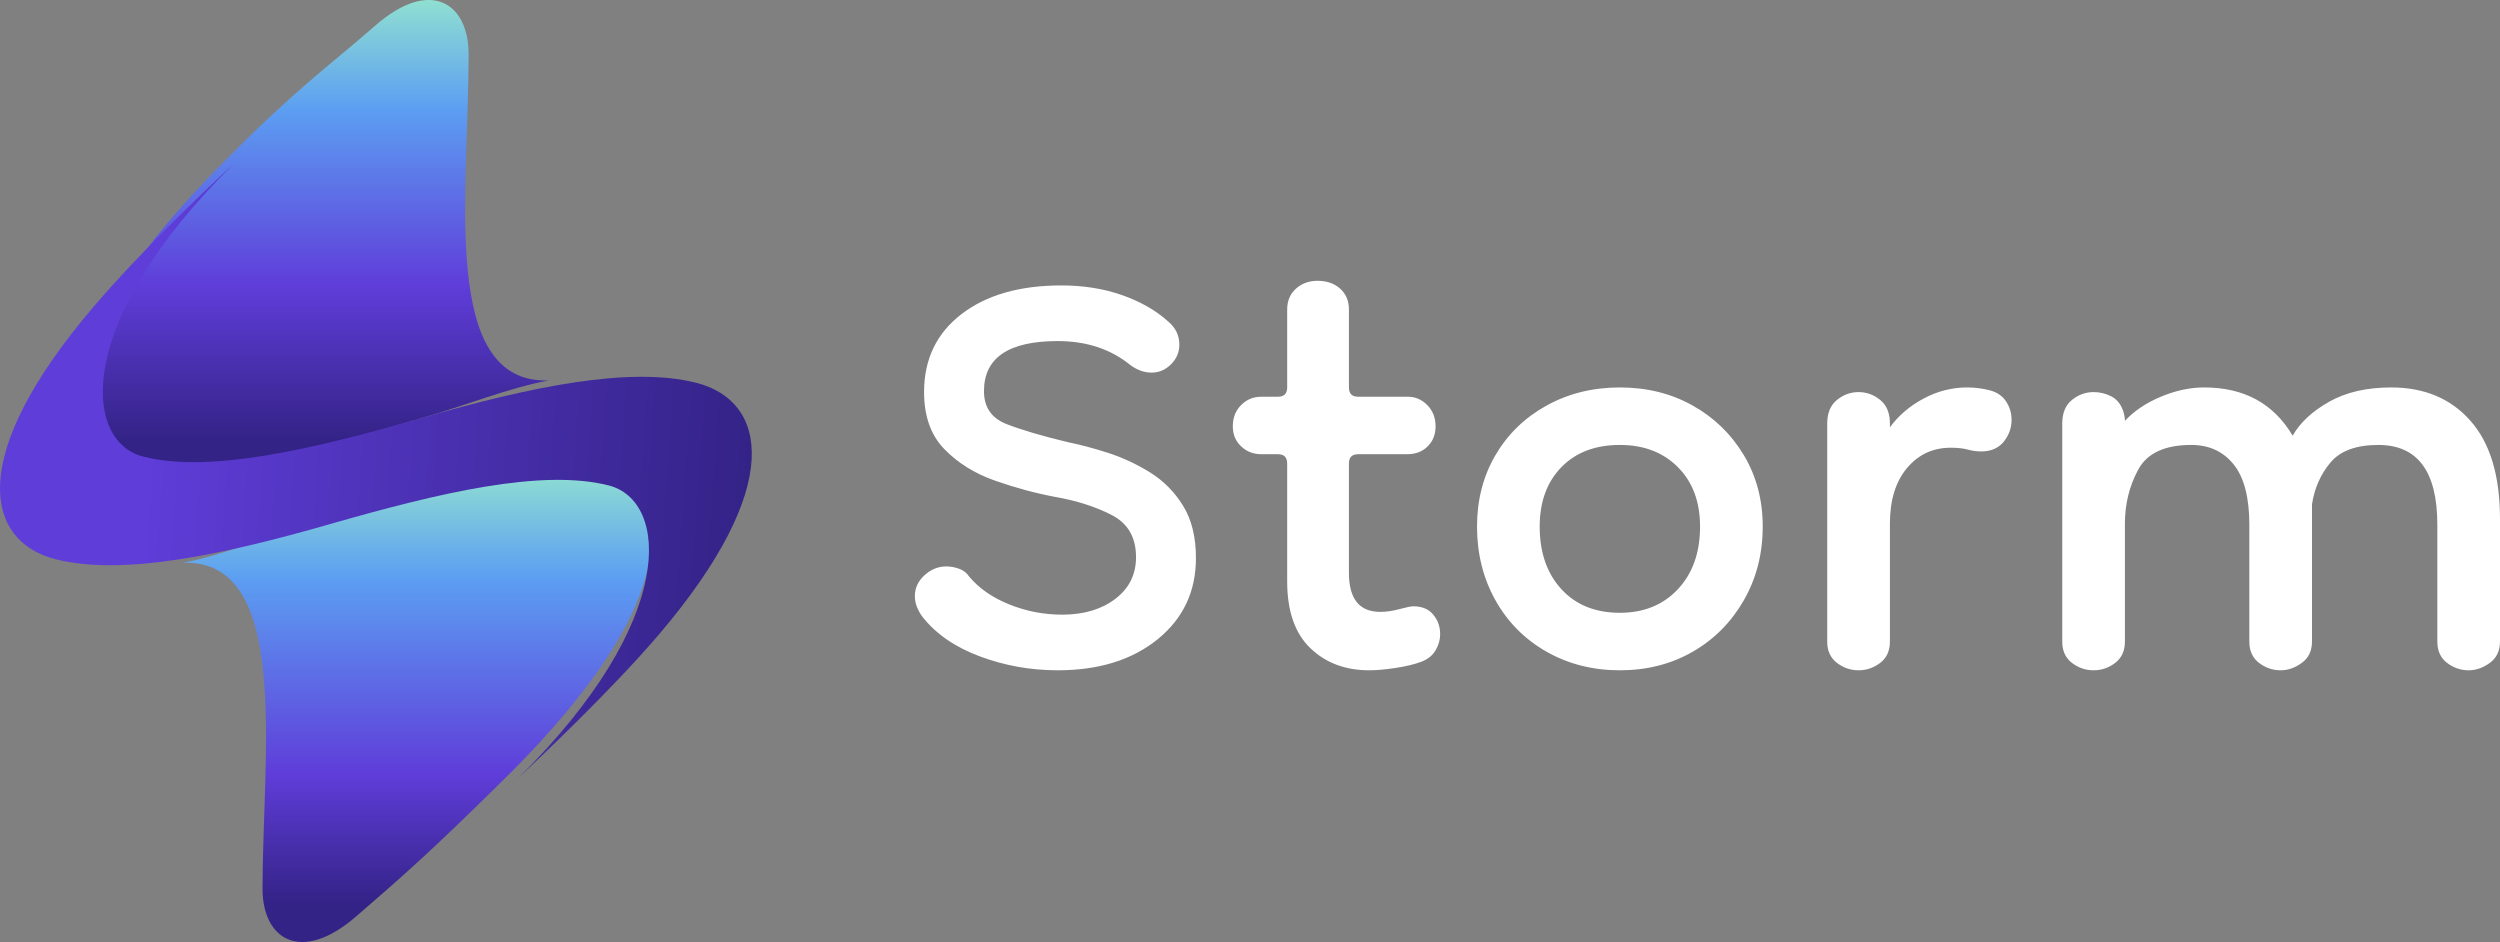 <?xml version="1.0" encoding="UTF-8"?>
<svg width="138px" height="52px" viewBox="0 0 138 52" version="1.1" xmlns="http://www.w3.org/2000/svg" xmlns:xlink="http://www.w3.org/1999/xlink">
    <rect x="0" y="0" width="138" height="52" fill="#808080" stroke="none"/>
    <title>496A1CDF-FF5D-4740-9EBD-DA5E3D2421A0</title>
    <defs>
        <linearGradient x1="50%" y1="-2.48949813e-15%" x2="50%" y2="87.938%" id="linearGradient-1">
            <stop stop-color="#9AECCB" offset="0%"></stop>
            <stop stop-color="#5C9EF2" offset="28.552%"></stop>
            <stop stop-color="#5F3DD9" offset="71.727%"></stop>
            <stop stop-color="#342387" offset="100%"></stop>
        </linearGradient>
        <linearGradient x1="50%" y1="-2.48949813e-15%" x2="50%" y2="90.698%" id="linearGradient-2">
            <stop stop-color="#9AECCB" offset="0%"></stop>
            <stop stop-color="#5C9EF2" offset="28.552%"></stop>
            <stop stop-color="#5F3DD9" offset="66.707%"></stop>
            <stop stop-color="#342387" offset="100%"></stop>
        </linearGradient>
        <linearGradient x1="95.242%" y1="55.335%" x2="21.339%" y2="51.38%" id="linearGradient-3">
            <stop stop-color="#342387" offset="0%"></stop>
            <stop stop-color="#5F3DD9" offset="100%"></stop>
        </linearGradient>
    </defs>
    <g id="UI-Kit]" stroke="none" stroke-width="1" fill="none" fill-rule="evenodd">
        <g id="Cover-Copy" transform="translate(-223, -52)">
            <g id="Group-3" transform="translate(223, 52)">
                <g id="Group-9">
                    <path d="M33.572,26.673 C28.685,24.822 23.202,27.196 17.173,28.906 C14.7,29.607 12.309,30.655 10.095,31.064 C16.091,30.854 14.491,41.655 14.491,49.053 C14.491,51.874 16.625,53.206 19.641,50.601 C22.04,48.53 23.804,46.987 27.558,43.276 C36.476,34.598 37.817,28.28 33.572,26.673" id="Fill-1" fill="url(#linearGradient-1)"></path>
                    <path d="M7.607,25.618 C11.233,26.85 17.123,24.856 23.177,23.112 C25.659,22.397 28.06,21.417 30.284,21 C24.262,21.214 25.869,10.555 25.869,3.007 C25.869,0.128 23.727,-1.231 20.698,1.427 C18.29,3.54 16.518,4.754 12.749,8.541 C3.796,17.394 2.178,23.774 7.607,25.618" id="Fill-3" fill="url(#linearGradient-2)"></path>
                    <path d="M23.239,23.082 C17.238,24.805 11.576,26.139 7.896,25.202 C4.595,24.362 4.027,17.789 12.902,9.043 C11.253,10.564 7.745,13.907 5.152,16.948 C-1.872,25.183 -0.841,29.874 3.063,30.868 C6.743,31.804 12.259,30.642 18.261,28.918 C24.262,27.196 29.924,25.861 33.604,26.797 C36.905,27.638 37.473,34.211 28.597,42.957 C29.647,41.974 33.755,38.093 36.348,35.052 C36.349,35.05 36.351,35.049 36.352,35.048 C43.371,26.817 42.34,22.126 38.436,21.132 C34.757,20.196 29.24,21.358 23.239,23.082 Z" id="Fill-5" fill="url(#linearGradient-3)"></path>
                </g>
                <path d="M58.385,37 C60.657,37 62.497,36.428 63.905,35.285 C65.312,34.142 66.016,32.649 66.016,30.806 C66.016,29.646 65.779,28.682 65.304,27.914 C64.829,27.146 64.219,26.532 63.472,26.071 C62.726,25.61 61.955,25.252 61.158,24.996 C60.361,24.74 59.623,24.544 58.945,24.407 C57.52,24.066 56.393,23.733 55.562,23.409 C54.731,23.085 54.315,22.479 54.315,21.592 C54.315,19.749 55.672,18.827 58.385,18.827 C59.979,18.827 61.319,19.271 62.404,20.158 C62.777,20.431 63.167,20.568 63.574,20.568 C63.981,20.568 64.337,20.414 64.642,20.107 C64.948,19.8 65.1,19.442 65.1,19.032 C65.1,18.52 64.897,18.094 64.49,17.752 C63.812,17.138 62.964,16.652 61.946,16.293 C60.929,15.935 59.81,15.756 58.589,15.756 C56.282,15.756 54.443,16.285 53.069,17.343 C51.695,18.401 51.009,19.834 51.009,21.643 C51.009,22.974 51.382,24.023 52.128,24.791 C52.874,25.559 53.807,26.139 54.926,26.532 C56.045,26.924 57.147,27.223 58.233,27.427 C59.42,27.632 60.462,27.965 61.361,28.426 C62.26,28.886 62.709,29.663 62.709,30.755 C62.709,31.71 62.328,32.478 61.565,33.058 C60.802,33.638 59.827,33.929 58.64,33.929 C57.622,33.929 56.647,33.741 55.714,33.365 C54.782,32.99 54.044,32.478 53.501,31.83 C53.366,31.625 53.179,31.48 52.942,31.395 C52.704,31.309 52.467,31.267 52.23,31.267 C51.789,31.267 51.39,31.429 51.034,31.753 C50.678,32.077 50.5,32.461 50.5,32.905 C50.5,33.28 50.636,33.656 50.907,34.031 C51.653,34.987 52.713,35.72 54.086,36.232 C55.46,36.744 56.893,37 58.385,37 Z M75.58,37 C75.987,37 76.47,36.957 77.03,36.872 C77.589,36.787 78.056,36.676 78.429,36.539 C78.802,36.403 79.073,36.189 79.243,35.899 C79.412,35.609 79.497,35.311 79.497,35.004 C79.497,34.594 79.37,34.236 79.116,33.929 C78.861,33.621 78.497,33.468 78.022,33.468 C77.886,33.468 77.632,33.519 77.259,33.621 C76.886,33.724 76.53,33.775 76.19,33.775 C75.037,33.775 74.461,33.058 74.461,31.625 L74.461,31.625 L74.461,25.585 C74.461,25.243 74.63,25.073 74.969,25.073 L74.969,25.073 L77.666,25.073 C78.141,25.073 78.522,24.928 78.81,24.637 C79.099,24.347 79.243,23.981 79.243,23.537 C79.243,23.059 79.09,22.667 78.785,22.36 C78.48,22.052 78.124,21.899 77.717,21.899 L77.717,21.899 L74.969,21.899 C74.63,21.899 74.461,21.728 74.461,21.387 L74.461,21.387 L74.461,17.087 C74.461,16.609 74.3,16.225 73.977,15.935 C73.655,15.645 73.24,15.5 72.731,15.5 C72.256,15.5 71.858,15.645 71.536,15.935 C71.213,16.225 71.052,16.609 71.052,17.087 L71.052,17.087 L71.052,21.387 C71.052,21.728 70.883,21.899 70.544,21.899 L70.544,21.899 L69.628,21.899 C69.187,21.899 68.814,22.052 68.509,22.36 C68.203,22.667 68.051,23.059 68.051,23.537 C68.051,23.981 68.203,24.347 68.509,24.637 C68.814,24.928 69.187,25.073 69.628,25.073 L69.628,25.073 L70.544,25.073 C70.883,25.073 71.052,25.243 71.052,25.585 L71.052,25.585 L71.052,32.086 C71.052,33.724 71.476,34.952 72.324,35.771 C73.172,36.59 74.257,37 75.58,37 Z M89.417,37 C90.909,37 92.249,36.659 93.436,35.976 C94.623,35.294 95.564,34.347 96.259,33.135 C96.955,31.924 97.302,30.567 97.302,29.065 C97.302,27.598 96.955,26.284 96.259,25.124 C95.564,23.963 94.623,23.051 93.436,22.385 C92.249,21.72 90.909,21.387 89.417,21.387 C87.925,21.387 86.577,21.72 85.373,22.385 C84.169,23.051 83.228,23.963 82.549,25.124 C81.871,26.284 81.532,27.598 81.532,29.065 C81.532,30.567 81.871,31.924 82.549,33.135 C83.228,34.347 84.169,35.294 85.373,35.976 C86.577,36.659 87.925,37 89.417,37 Z M89.417,33.826 C88.061,33.826 86.984,33.391 86.187,32.521 C85.39,31.651 84.991,30.499 84.991,29.065 C84.991,27.7 85.39,26.608 86.187,25.789 C86.984,24.97 88.061,24.561 89.417,24.561 C90.74,24.561 91.808,24.97 92.622,25.789 C93.436,26.608 93.843,27.7 93.843,29.065 C93.843,30.499 93.436,31.651 92.622,32.521 C91.808,33.391 90.74,33.826 89.417,33.826 Z M102.593,37 C103.034,37 103.432,36.863 103.789,36.59 C104.145,36.317 104.323,35.925 104.323,35.413 L104.323,35.413 L104.323,28.912 C104.323,27.615 104.636,26.591 105.264,25.84 C105.891,25.09 106.697,24.714 107.68,24.714 C108.053,24.714 108.367,24.748 108.621,24.817 C108.876,24.885 109.122,24.919 109.359,24.919 C109.902,24.919 110.317,24.74 110.605,24.382 C110.894,24.023 111.038,23.622 111.038,23.179 C111.038,22.803 110.936,22.462 110.733,22.155 C110.529,21.848 110.224,21.643 109.817,21.54 C109.41,21.438 109.003,21.387 108.596,21.387 C107.748,21.387 106.943,21.592 106.18,22.001 C105.416,22.411 104.797,22.94 104.323,23.588 L104.323,23.588 L104.323,23.383 C104.323,22.803 104.145,22.368 103.789,22.078 C103.432,21.788 103.034,21.643 102.593,21.643 C102.152,21.643 101.754,21.788 101.398,22.078 C101.041,22.368 100.863,22.803 100.863,23.383 L100.863,23.383 L100.863,35.413 C100.863,35.925 101.041,36.317 101.398,36.59 C101.754,36.863 102.152,37 102.593,37 Z M136.27,37 C136.677,37 137.067,36.863 137.44,36.59 C137.813,36.317 138,35.925 138,35.413 L138,35.413 L138,28.656 C138,26.267 137.457,24.458 136.372,23.23 C135.287,22.001 133.828,21.387 131.997,21.387 C130.641,21.387 129.496,21.651 128.563,22.18 C127.631,22.709 126.961,23.332 126.554,24.049 C125.502,22.274 123.875,21.387 121.67,21.387 C120.89,21.387 120.093,21.558 119.279,21.899 C118.465,22.24 117.804,22.684 117.295,23.23 C117.295,23.059 117.261,22.871 117.193,22.667 C117.058,22.291 116.837,22.027 116.532,21.873 C116.227,21.72 115.905,21.643 115.565,21.643 C115.125,21.643 114.726,21.788 114.37,22.078 C114.014,22.368 113.836,22.803 113.836,23.383 L113.836,23.383 L113.836,35.413 C113.836,35.925 114.014,36.317 114.37,36.59 C114.726,36.863 115.125,37 115.565,37 C116.006,37 116.405,36.863 116.761,36.59 C117.117,36.317 117.295,35.925 117.295,35.413 L117.295,35.413 L117.295,28.912 C117.295,27.82 117.541,26.822 118.033,25.917 C118.524,25.013 119.5,24.561 120.958,24.561 C121.941,24.561 122.721,24.919 123.298,25.636 C123.875,26.352 124.163,27.462 124.163,28.963 L124.163,28.963 L124.163,35.413 C124.163,35.925 124.341,36.317 124.697,36.59 C125.053,36.863 125.452,37 125.892,37 C126.299,37 126.689,36.863 127.062,36.59 C127.436,36.317 127.622,35.925 127.622,35.413 L127.622,35.413 L127.622,27.837 C127.758,26.95 128.097,26.182 128.64,25.533 C129.182,24.885 130.064,24.561 131.285,24.561 C133.455,24.561 134.541,26.028 134.541,28.963 L134.541,28.963 L134.541,35.413 C134.541,35.925 134.719,36.317 135.075,36.59 C135.431,36.863 135.829,37 136.27,37 Z" id="Storm" fill="#FFFFFF" fill-rule="nonzero"></path>
            </g>
        </g>
    </g>
</svg>